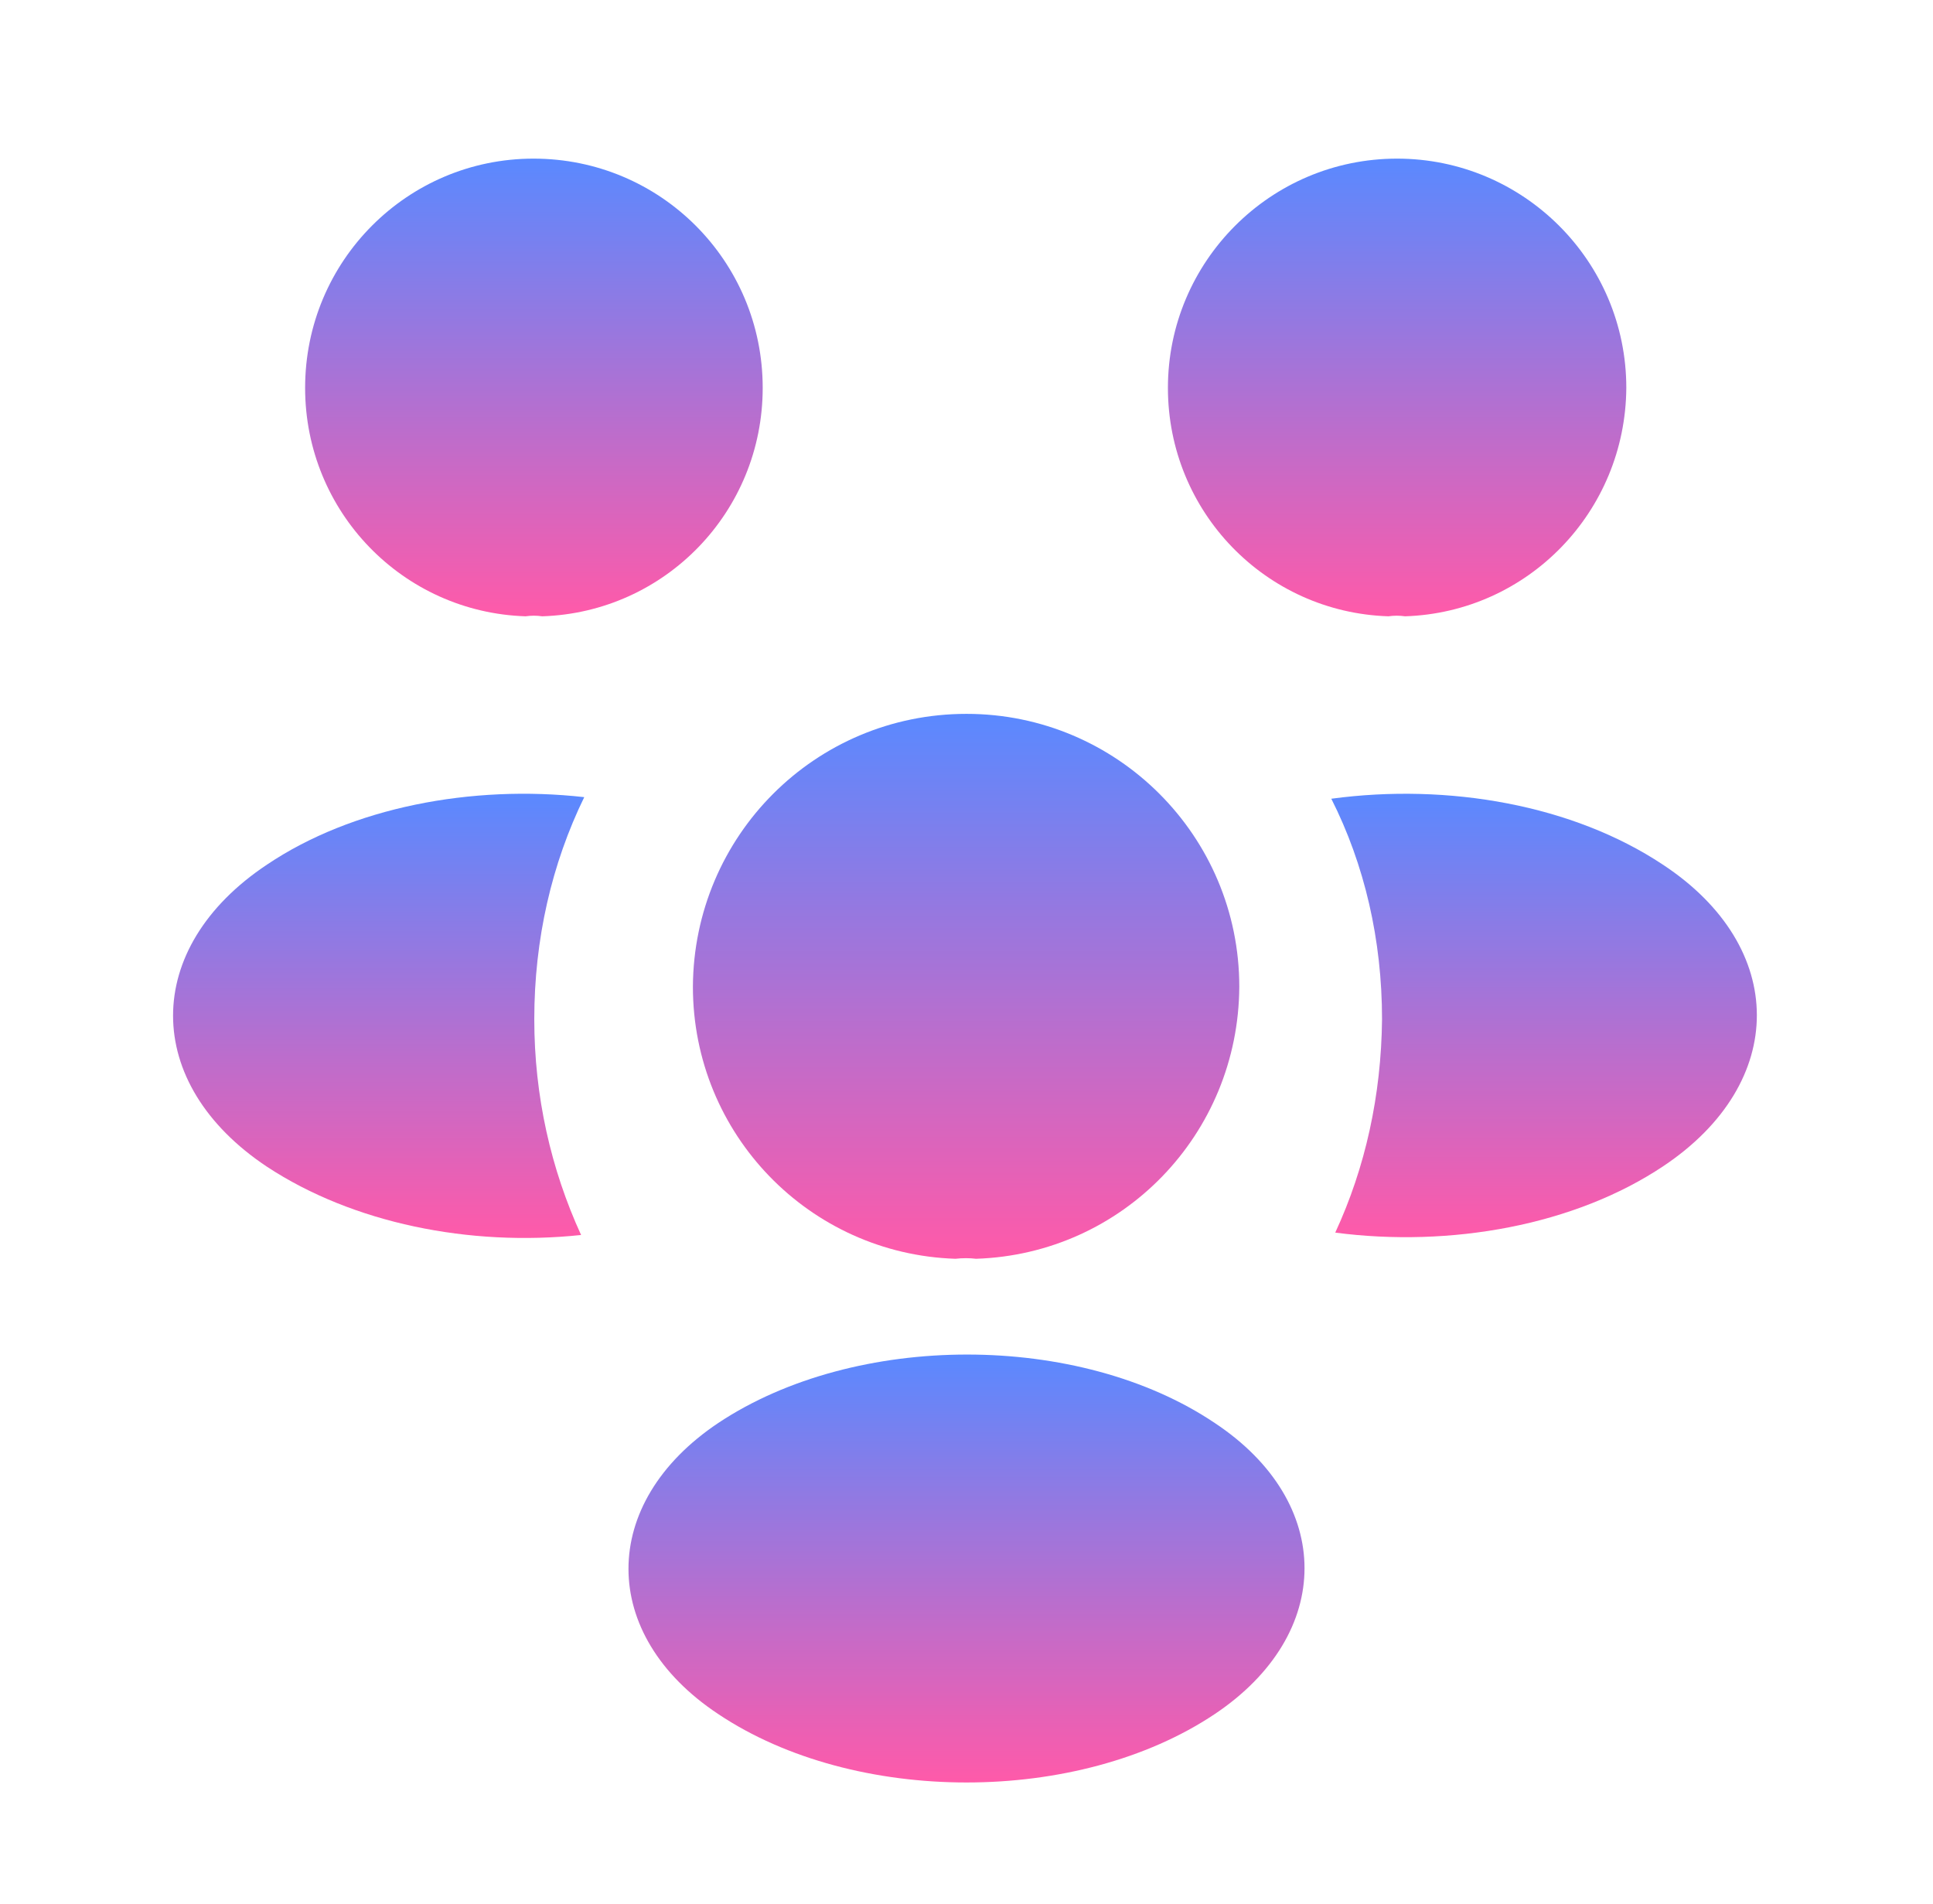<svg width="65" height="64" viewBox="0 0 65 64" fill="none" xmlns="http://www.w3.org/2000/svg">
<path d="M47.247 20.72C47.06 20.693 46.873 20.693 46.687 20.72C42.553 20.587 39.273 17.2 39.273 13.04C39.273 8.8 42.713 5.333 46.98 5.333C51.22 5.333 54.687 8.773 54.687 13.04C54.66 17.2 51.38 20.587 47.247 20.72Z" fill="url(#paint0_linear_2709_730)"/>
<path d="M55.94 39.2C52.953 41.2 48.767 41.947 44.9 41.44C45.913 39.253 46.447 36.827 46.473 34.267C46.473 31.6 45.887 29.067 44.767 26.853C48.713 26.32 52.9 27.067 55.913 29.067C60.127 31.84 60.127 36.4 55.94 39.2Z" fill="url(#paint1_linear_2709_730)"/>
<path d="M17.673 20.72C17.86 20.693 18.047 20.693 18.233 20.72C22.367 20.587 25.647 17.2 25.647 13.04C25.647 8.773 22.207 5.333 17.94 5.333C13.7 5.333 10.26 8.773 10.26 13.04C10.26 17.2 13.54 20.587 17.673 20.72Z" fill="url(#paint2_linear_2709_730)"/>
<path d="M17.966 34.267C17.966 36.853 18.526 39.307 19.54 41.52C15.78 41.92 11.86 41.12 8.98 39.227C4.766 36.427 4.766 31.867 8.98 29.067C11.833 27.147 15.86 26.373 19.646 26.8C18.553 29.04 17.966 31.573 17.966 34.267Z" fill="url(#paint3_linear_2709_730)"/>
<path d="M32.82 42.32C32.606 42.293 32.367 42.293 32.127 42.32C27.22 42.16 23.3 38.133 23.3 33.173C23.326 28.107 27.407 24 32.5 24C37.566 24 41.673 28.107 41.673 33.173C41.647 38.133 37.753 42.16 32.82 42.32Z" fill="url(#paint4_linear_2709_730)"/>
<path d="M24.153 47.84C20.127 50.533 20.127 54.96 24.153 57.627C28.74 60.693 36.26 60.693 40.847 57.627C44.873 54.933 44.873 50.507 40.847 47.84C36.287 44.773 28.767 44.773 24.153 47.84Z" fill="url(#paint5_linear_2709_730)"/>
<defs>
<linearGradient id="paint0_linear_2709_730" x1="46.98" y1="5.333" x2="46.98" y2="20.72" gradientUnits="userSpaceOnUse">
<stop stop-color="#5A89FF"/>
<stop offset="1" stop-color="#FF5AA9"/>
</linearGradient>
<linearGradient id="paint1_linear_2709_730" x1="51.922" y1="26.686" x2="51.922" y2="41.594" gradientUnits="userSpaceOnUse">
<stop stop-color="#5A89FF"/>
<stop offset="1" stop-color="#FF5AA9"/>
</linearGradient>
<linearGradient id="paint2_linear_2709_730" x1="17.953" y1="5.333" x2="17.953" y2="20.72" gradientUnits="userSpaceOnUse">
<stop stop-color="#5A89FF"/>
<stop offset="1" stop-color="#FF5AA9"/>
</linearGradient>
<linearGradient id="paint3_linear_2709_730" x1="12.733" y1="26.686" x2="12.733" y2="41.621" gradientUnits="userSpaceOnUse">
<stop stop-color="#5A89FF"/>
<stop offset="1" stop-color="#FF5AA9"/>
</linearGradient>
<linearGradient id="paint4_linear_2709_730" x1="32.486" y1="24" x2="32.486" y2="42.32" gradientUnits="userSpaceOnUse">
<stop stop-color="#5A89FF"/>
<stop offset="1" stop-color="#FF5AA9"/>
</linearGradient>
<linearGradient id="paint5_linear_2709_730" x1="32.5" y1="45.54" x2="32.5" y2="59.927" gradientUnits="userSpaceOnUse">
<stop stop-color="#5A89FF"/>
<stop offset="1" stop-color="#FF5AA9"/>
</linearGradient>
</defs>
</svg>
